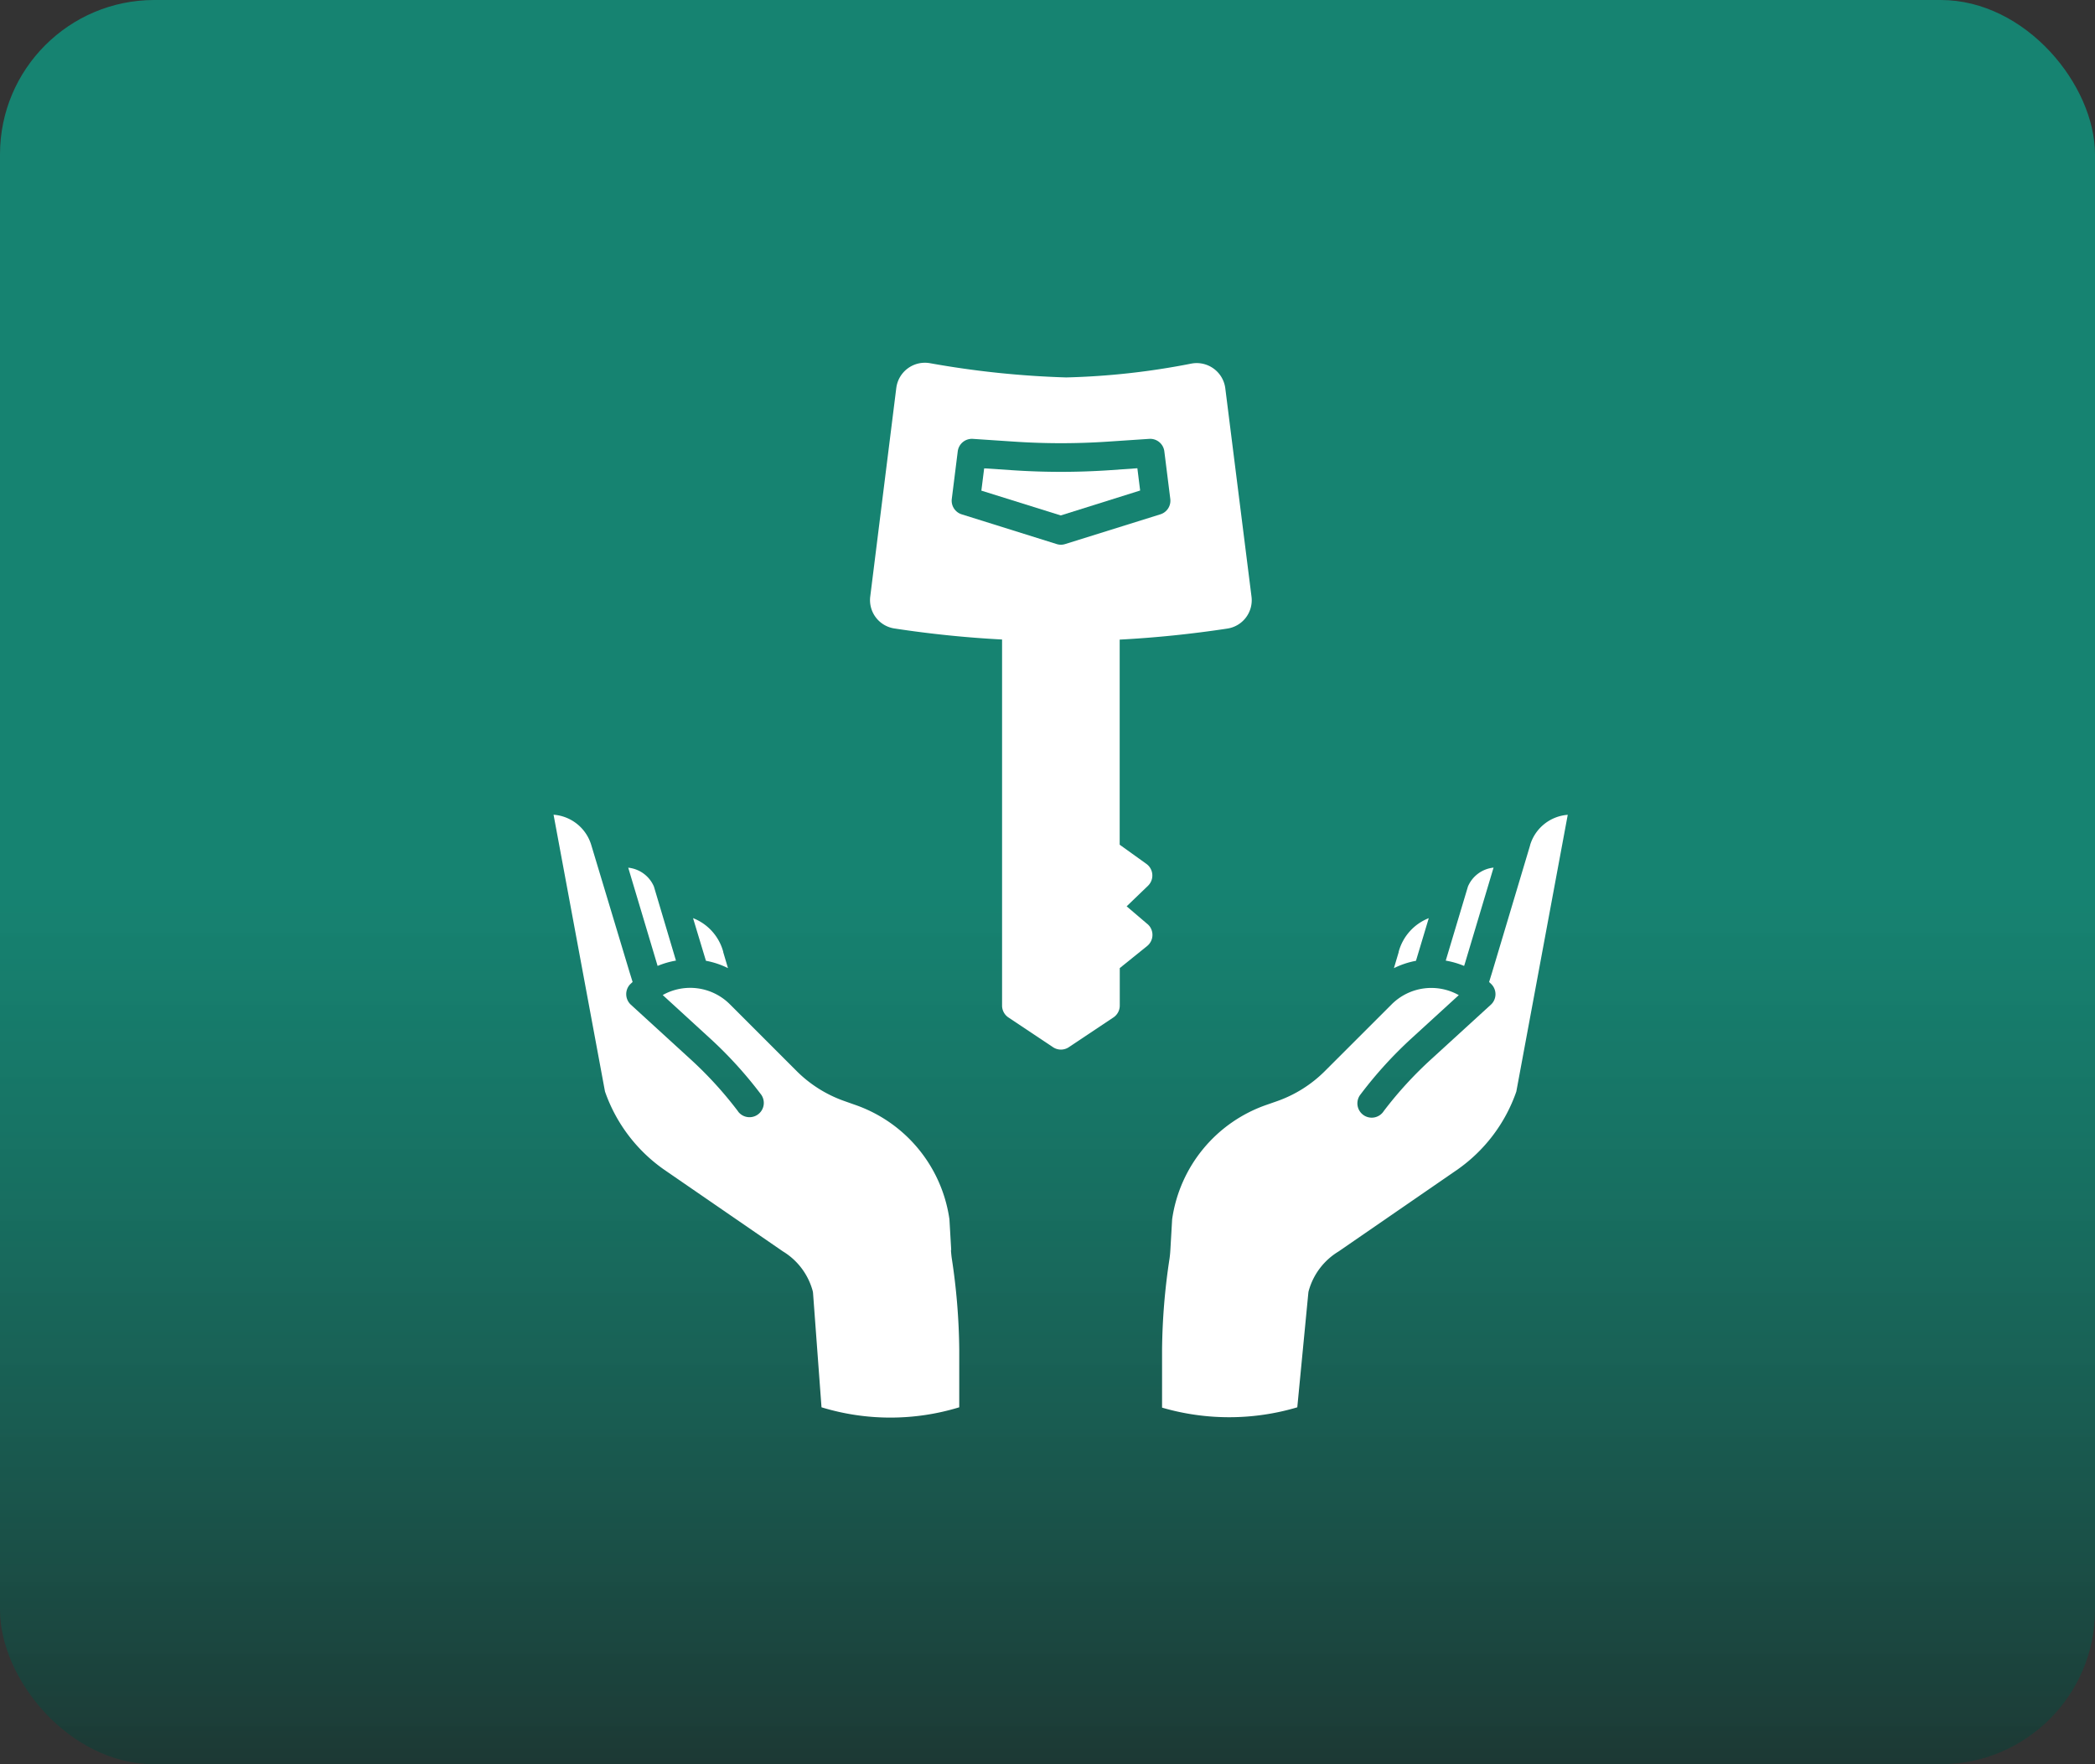 <svg xmlns="http://www.w3.org/2000/svg" xmlns:xlink="http://www.w3.org/1999/xlink" width="95" height="80" viewBox="0 0 95 80"><rect x="0" y="0" width="95" height="80" fill="#333333" stroke="none"/><defs><style>.a{fill:url(#a);}.b{fill:#fff;}</style><linearGradient id="a" x1="0.5" y1="0.5" x2="0.5" y2="1.119" gradientUnits="objectBoundingBox"><stop offset="0" stop-color="#0aa58c" stop-opacity="0.702"/><stop offset="1" stop-color="#1f1f1f"/></linearGradient></defs><g transform="translate(-827 -2616)"><rect class="a" width="95" height="80" rx="7" transform="translate(827 2616)"/><g transform="translate(852.107 2632.449)"><path class="b" d="M73.021,52.112l-.081-1.4a6.458,6.458,0,0,0-4.293-5.193l-.46-.163a5.772,5.772,0,0,1-2.174-1.363l-3.031-3.031a2.544,2.544,0,0,0-3.043-.417L62.074,42.5a18.784,18.784,0,0,1,2.3,2.523.648.648,0,1,1-1,.826L63.34,45.8a17.5,17.5,0,0,0-2.146-2.349l-2.7-2.468a.651.651,0,0,1-.041-.917l.02-.02.1-.094-.135-.434L56.7,33.748a1.934,1.934,0,0,0-1.711-1.38l2.332,12.551a7.215,7.215,0,0,0,2.689,3.549l5.377,3.7a3.024,3.024,0,0,1,1.346,1.772.613.613,0,0,1,.023.129l.383,5.17a10.679,10.679,0,0,0,6.246,0V56.617a28.882,28.882,0,0,0-.336-4.115c-.02-.132-.032-.267-.041-.4Z" transform="translate(-54.994 -11.873)"/><path class="b" d="M59.116,35.427,59.7,37.36a3.781,3.781,0,0,1,1,.334l-.215-.724v-.017A2.274,2.274,0,0,0,59.116,35.427Z" transform="translate(-52.796 -10.242)"/><path class="b" d="M57.2,33.935l1.332,4.454a3.834,3.834,0,0,1,.832-.241l-1-3.359A1.423,1.423,0,0,0,57.2,33.935Z" transform="translate(-53.819 -11.038)"/><path class="b" d="M80.062,36.954v.017l-.215.724a3.837,3.837,0,0,1,1-.334l.58-1.933A2.275,2.275,0,0,0,80.062,36.954Z" transform="translate(-41.745 -10.242)"/><path class="b" d="M89.681,33.747l-1.725,5.766-.136.44.1.094a.648.648,0,0,1,0,.915l-.023.021-2.7,2.468A17.507,17.507,0,0,0,83.046,45.8a.649.649,0,1,1-1.067-.737l.034-.044a18.783,18.783,0,0,1,2.3-2.523l2.132-1.949a2.544,2.544,0,0,0-3.043.417L80.37,43.994A5.773,5.773,0,0,1,78.2,45.357l-.46.161a6.458,6.458,0,0,0-4.293,5.193l-.081,1.4c-.008.136-.021.271-.04.4a28.884,28.884,0,0,0-.336,4.115v2.626a10.854,10.854,0,0,0,6.132-.014l.5-5.179a.571.571,0,0,1,.021-.113,3.024,3.024,0,0,1,1.346-1.772l5.378-3.705a7.2,7.2,0,0,0,2.687-3.548l2.332-12.551a1.932,1.932,0,0,0-1.709,1.38Z" transform="translate(-45.402 -11.871)"/><path class="b" d="M82.242,38.3l1.306-4.368a1.42,1.42,0,0,0-1.161.855L81.38,38.149a3.834,3.834,0,0,1,.832.241Z" transform="translate(-40.928 -11.038)"/><path class="b" d="M76.926,44.449l-.938-.8.967-.931a.649.649,0,0,0,.017-.917.71.71,0,0,0-.089-.077l-1.211-.869v-9.3c1.637-.087,3.275-.256,4.877-.5a1.3,1.3,0,0,0,1.1-1.456l-1.187-9.436A1.308,1.308,0,0,0,79,19.026l-.072.011a33.4,33.4,0,0,1-5.683.629,42.07,42.07,0,0,1-6.184-.647,1.308,1.308,0,0,0-1.51,1.067l-.009.06-1.18,9.448a1.3,1.3,0,0,0,1.1,1.456c1.6.245,3.239.414,4.877.5v16.6a.648.648,0,0,0,.288.538l2.021,1.348a.646.646,0,0,0,.719,0l2.021-1.348a.648.648,0,0,0,.288-.538v-1.7l1.24-1a.65.65,0,0,0,.1-.912.743.743,0,0,0-.084-.086ZM73.2,27.222a.639.639,0,0,1-.386,0l-4.306-1.348a.649.649,0,0,1-.449-.7l.27-2.156a.647.647,0,0,1,.685-.566l1.906.127a31.75,31.75,0,0,0,4.184,0l1.906-.127a.647.647,0,0,1,.687.566l.27,2.156a.647.647,0,0,1-.451.7Z" transform="translate(-50.006 -19)"/><path class="b" d="M73.427,22.211a32.8,32.8,0,0,1-4.357,0l-1.3-.086-.127,1.01,3.6,1.125,3.6-1.13-.126-1.01Z" transform="translate(-48.249 -17.336)"/></g></g></svg>